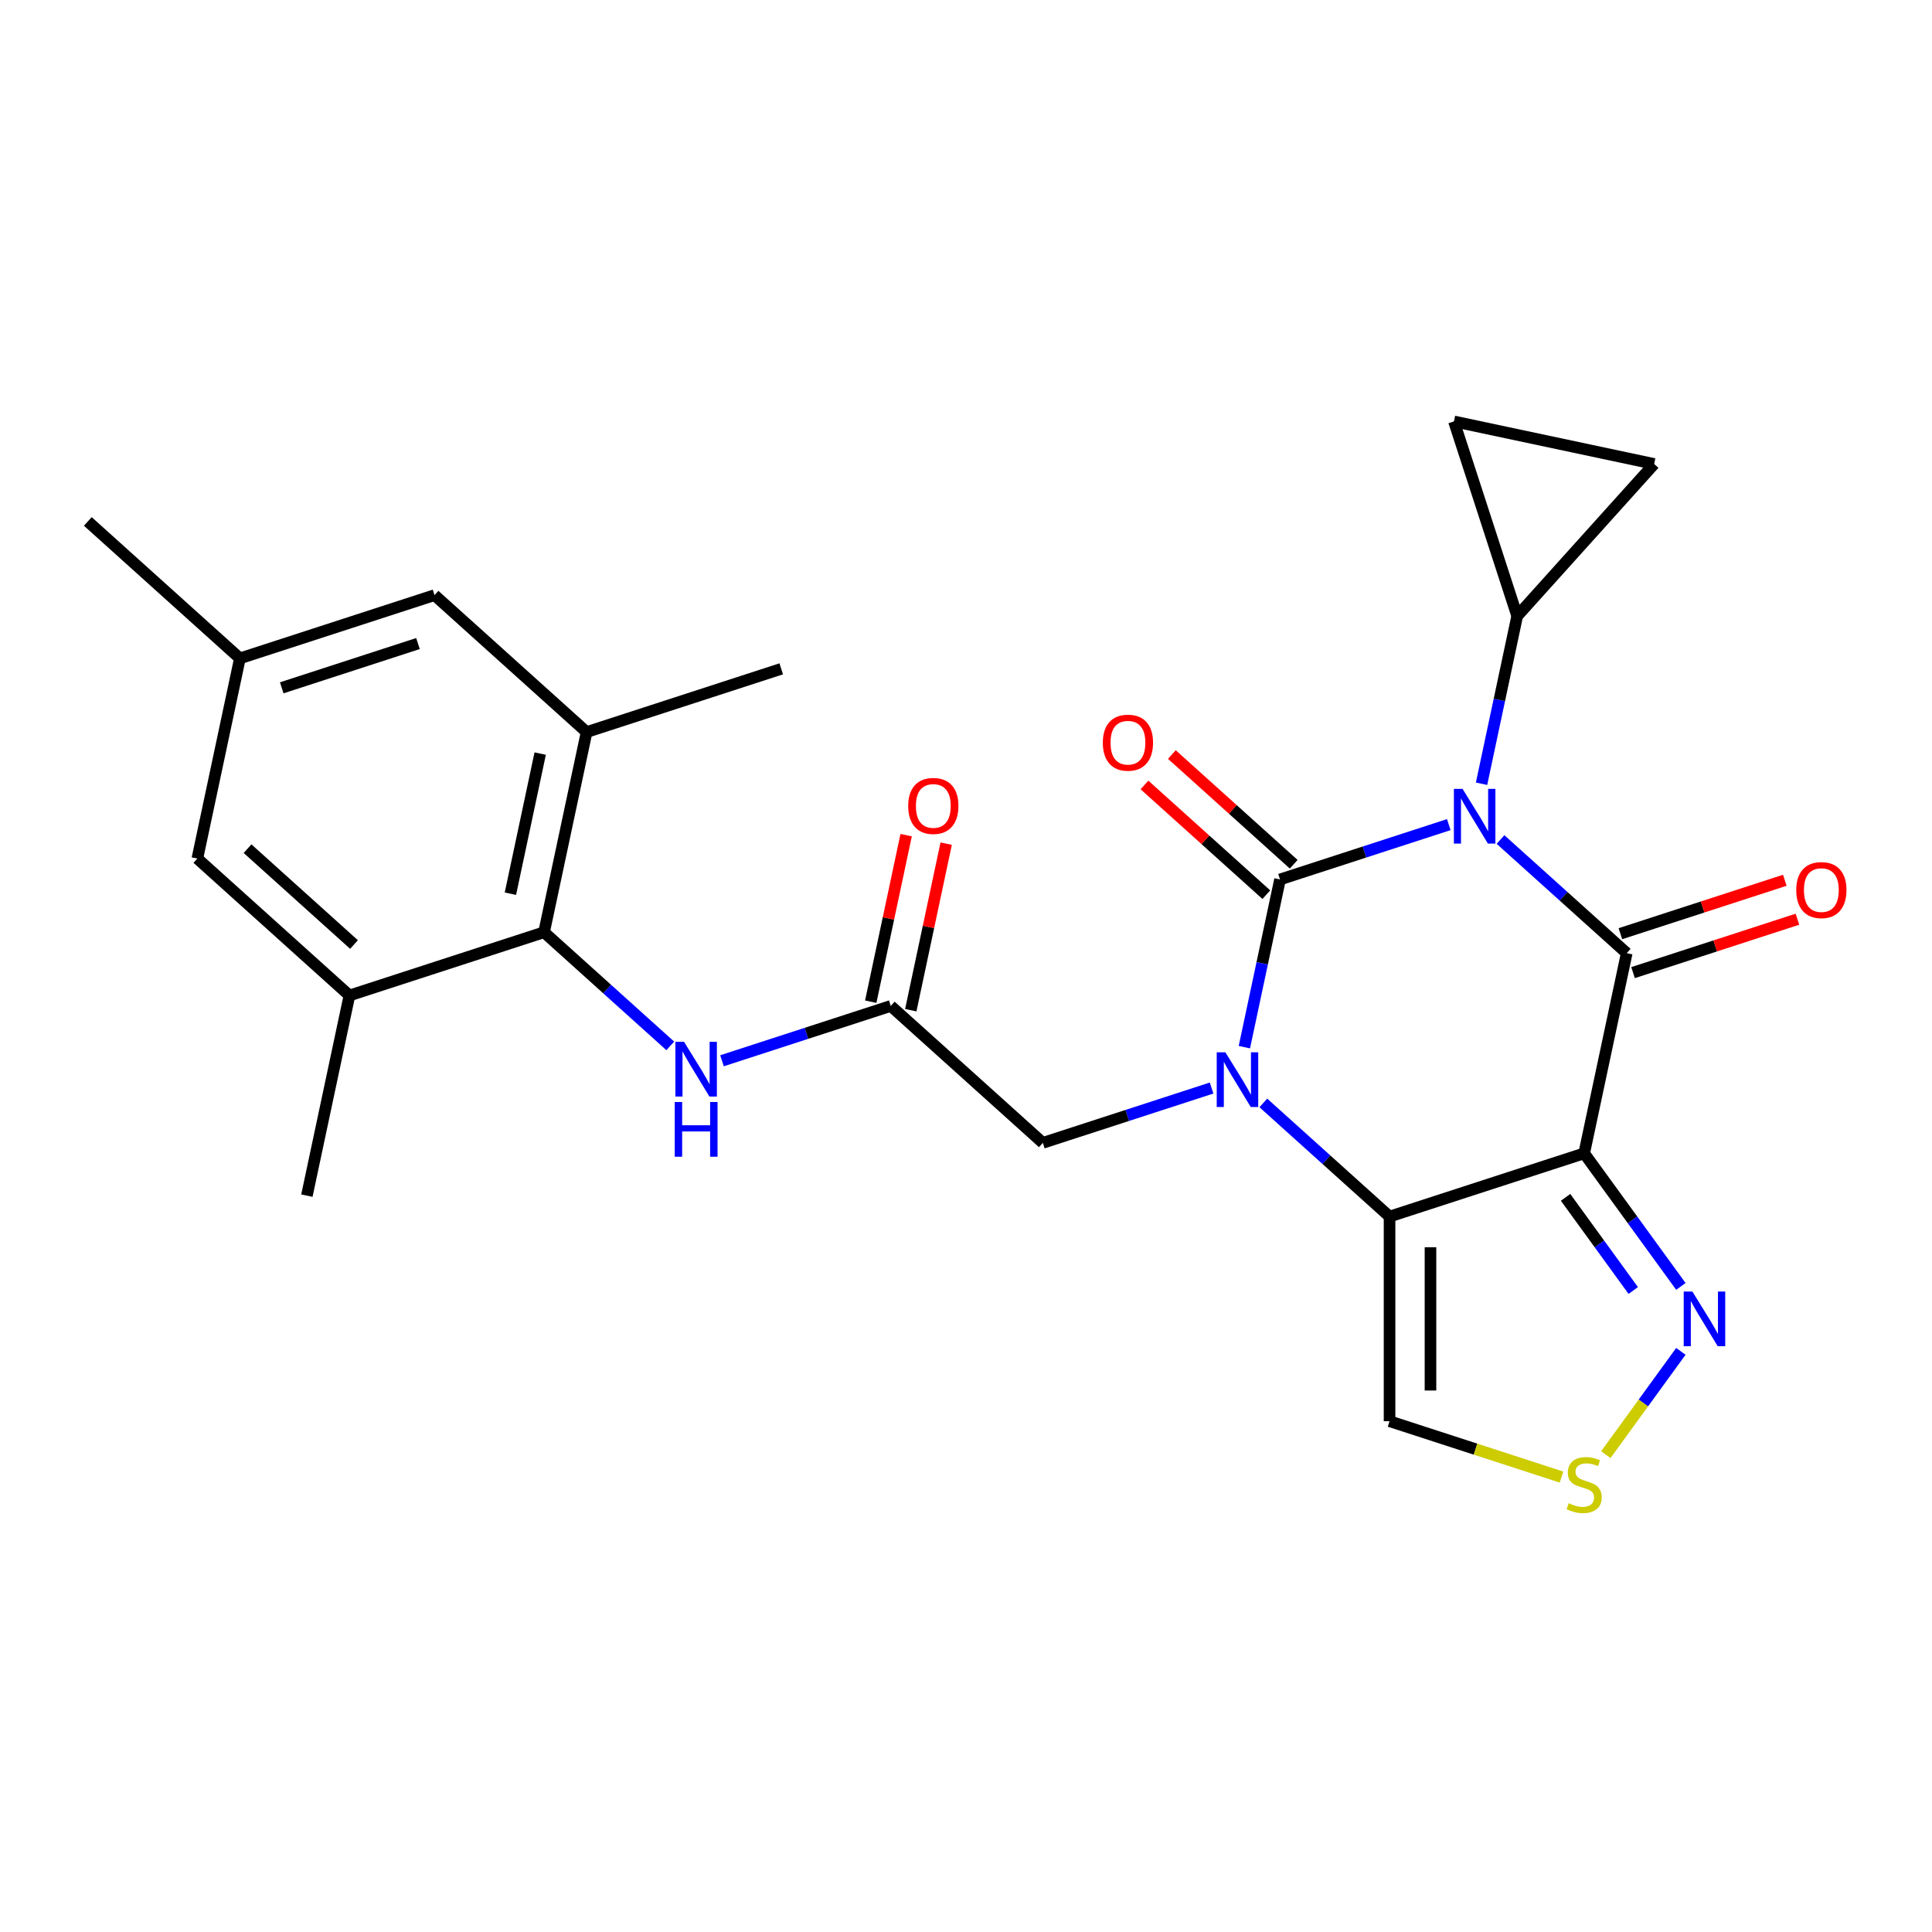 <?xml version='1.0' encoding='iso-8859-1'?>
<svg version='1.1' baseProfile='full'
              xmlns='http://www.w3.org/2000/svg'
                      xmlns:rdkit='http://www.rdkit.org/xml'
                      xmlns:xlink='http://www.w3.org/1999/xlink'
                  xml:space='preserve'
width='1000px' height='1000px' viewBox='0 0 1000 1000'>
<!-- END OF HEADER -->
<rect style='opacity:1.0;fill:#FFFFFF;stroke:none' width='1000' height='1000' x='0' y='0'> </rect>
<path class='bond-0' d='M 749.886,426.825 L 706.211,441.016' style='fill:none;fill-rule:evenodd;stroke:#0000FF;stroke-width:6px;stroke-linecap:butt;stroke-linejoin:miter;stroke-opacity:1' />
<path class='bond-0' d='M 706.211,441.016 L 662.536,455.207' style='fill:none;fill-rule:evenodd;stroke:#000000;stroke-width:6px;stroke-linecap:butt;stroke-linejoin:miter;stroke-opacity:1' />
<path class='bond-2' d='M 776.662,434.53 L 809.326,463.941' style='fill:none;fill-rule:evenodd;stroke:#0000FF;stroke-width:6px;stroke-linecap:butt;stroke-linejoin:miter;stroke-opacity:1' />
<path class='bond-2' d='M 809.326,463.941 L 841.99,493.352' style='fill:none;fill-rule:evenodd;stroke:#000000;stroke-width:6px;stroke-linecap:butt;stroke-linejoin:miter;stroke-opacity:1' />
<path class='bond-5' d='M 766.847,405.667 L 776.072,362.267' style='fill:none;fill-rule:evenodd;stroke:#0000FF;stroke-width:6px;stroke-linecap:butt;stroke-linejoin:miter;stroke-opacity:1' />
<path class='bond-5' d='M 776.072,362.267 L 785.297,318.867' style='fill:none;fill-rule:evenodd;stroke:#000000;stroke-width:6px;stroke-linecap:butt;stroke-linejoin:miter;stroke-opacity:1' />
<path class='bond-1' d='M 662.536,455.207 L 653.311,498.607' style='fill:none;fill-rule:evenodd;stroke:#000000;stroke-width:6px;stroke-linecap:butt;stroke-linejoin:miter;stroke-opacity:1' />
<path class='bond-1' d='M 653.311,498.607 L 644.086,542.007' style='fill:none;fill-rule:evenodd;stroke:#0000FF;stroke-width:6px;stroke-linecap:butt;stroke-linejoin:miter;stroke-opacity:1' />
<path class='bond-17' d='M 669.623,447.336 L 638.089,418.942' style='fill:none;fill-rule:evenodd;stroke:#000000;stroke-width:6px;stroke-linecap:butt;stroke-linejoin:miter;stroke-opacity:1' />
<path class='bond-17' d='M 638.089,418.942 L 606.555,390.549' style='fill:none;fill-rule:evenodd;stroke:#FF0000;stroke-width:6px;stroke-linecap:butt;stroke-linejoin:miter;stroke-opacity:1' />
<path class='bond-17' d='M 655.448,463.079 L 623.914,434.685' style='fill:none;fill-rule:evenodd;stroke:#000000;stroke-width:6px;stroke-linecap:butt;stroke-linejoin:miter;stroke-opacity:1' />
<path class='bond-17' d='M 623.914,434.685 L 592.38,406.292' style='fill:none;fill-rule:evenodd;stroke:#FF0000;stroke-width:6px;stroke-linecap:butt;stroke-linejoin:miter;stroke-opacity:1' />
<path class='bond-12' d='M 627.125,563.166 L 583.449,577.357' style='fill:none;fill-rule:evenodd;stroke:#0000FF;stroke-width:6px;stroke-linecap:butt;stroke-linejoin:miter;stroke-opacity:1' />
<path class='bond-12' d='M 583.449,577.357 L 539.774,591.548' style='fill:none;fill-rule:evenodd;stroke:#000000;stroke-width:6px;stroke-linecap:butt;stroke-linejoin:miter;stroke-opacity:1' />
<path class='bond-27' d='M 653.901,570.87 L 686.565,600.281' style='fill:none;fill-rule:evenodd;stroke:#0000FF;stroke-width:6px;stroke-linecap:butt;stroke-linejoin:miter;stroke-opacity:1' />
<path class='bond-27' d='M 686.565,600.281 L 719.229,629.692' style='fill:none;fill-rule:evenodd;stroke:#000000;stroke-width:6px;stroke-linecap:butt;stroke-linejoin:miter;stroke-opacity:1' />
<path class='bond-3' d='M 841.99,493.352 L 819.968,596.96' style='fill:none;fill-rule:evenodd;stroke:#000000;stroke-width:6px;stroke-linecap:butt;stroke-linejoin:miter;stroke-opacity:1' />
<path class='bond-18' d='M 845.264,503.425 L 887.809,489.602' style='fill:none;fill-rule:evenodd;stroke:#000000;stroke-width:6px;stroke-linecap:butt;stroke-linejoin:miter;stroke-opacity:1' />
<path class='bond-18' d='M 887.809,489.602 L 930.354,475.778' style='fill:none;fill-rule:evenodd;stroke:#FF0000;stroke-width:6px;stroke-linecap:butt;stroke-linejoin:miter;stroke-opacity:1' />
<path class='bond-18' d='M 838.717,483.278 L 881.263,469.454' style='fill:none;fill-rule:evenodd;stroke:#000000;stroke-width:6px;stroke-linecap:butt;stroke-linejoin:miter;stroke-opacity:1' />
<path class='bond-18' d='M 881.263,469.454 L 923.808,455.63' style='fill:none;fill-rule:evenodd;stroke:#FF0000;stroke-width:6px;stroke-linecap:butt;stroke-linejoin:miter;stroke-opacity:1' />
<path class='bond-4' d='M 819.968,596.96 L 719.229,629.692' style='fill:none;fill-rule:evenodd;stroke:#000000;stroke-width:6px;stroke-linecap:butt;stroke-linejoin:miter;stroke-opacity:1' />
<path class='bond-6' d='M 819.968,596.96 L 844.992,631.403' style='fill:none;fill-rule:evenodd;stroke:#000000;stroke-width:6px;stroke-linecap:butt;stroke-linejoin:miter;stroke-opacity:1' />
<path class='bond-6' d='M 844.992,631.403 L 870.016,665.845' style='fill:none;fill-rule:evenodd;stroke:#0000FF;stroke-width:6px;stroke-linecap:butt;stroke-linejoin:miter;stroke-opacity:1' />
<path class='bond-6' d='M 810.336,619.745 L 827.853,643.855' style='fill:none;fill-rule:evenodd;stroke:#000000;stroke-width:6px;stroke-linecap:butt;stroke-linejoin:miter;stroke-opacity:1' />
<path class='bond-6' d='M 827.853,643.855 L 845.37,667.965' style='fill:none;fill-rule:evenodd;stroke:#0000FF;stroke-width:6px;stroke-linecap:butt;stroke-linejoin:miter;stroke-opacity:1' />
<path class='bond-8' d='M 719.229,629.692 L 719.229,735.615' style='fill:none;fill-rule:evenodd;stroke:#000000;stroke-width:6px;stroke-linecap:butt;stroke-linejoin:miter;stroke-opacity:1' />
<path class='bond-8' d='M 740.414,645.58 L 740.414,719.726' style='fill:none;fill-rule:evenodd;stroke:#000000;stroke-width:6px;stroke-linecap:butt;stroke-linejoin:miter;stroke-opacity:1' />
<path class='bond-15' d='M 785.297,318.867 L 752.565,218.128' style='fill:none;fill-rule:evenodd;stroke:#000000;stroke-width:6px;stroke-linecap:butt;stroke-linejoin:miter;stroke-opacity:1' />
<path class='bond-16' d='M 785.297,318.867 L 856.173,240.151' style='fill:none;fill-rule:evenodd;stroke:#000000;stroke-width:6px;stroke-linecap:butt;stroke-linejoin:miter;stroke-opacity:1' />
<path class='bond-9' d='M 870.016,699.461 L 850.596,726.191' style='fill:none;fill-rule:evenodd;stroke:#0000FF;stroke-width:6px;stroke-linecap:butt;stroke-linejoin:miter;stroke-opacity:1' />
<path class='bond-9' d='M 850.596,726.191 L 831.176,752.92' style='fill:none;fill-rule:evenodd;stroke:#CCCC00;stroke-width:6px;stroke-linecap:butt;stroke-linejoin:miter;stroke-opacity:1' />
<path class='bond-7' d='M 281.603,482.527 L 314.267,511.938' style='fill:none;fill-rule:evenodd;stroke:#000000;stroke-width:6px;stroke-linecap:butt;stroke-linejoin:miter;stroke-opacity:1' />
<path class='bond-7' d='M 314.267,511.938 L 346.931,541.349' style='fill:none;fill-rule:evenodd;stroke:#0000FF;stroke-width:6px;stroke-linecap:butt;stroke-linejoin:miter;stroke-opacity:1' />
<path class='bond-13' d='M 281.603,482.527 L 303.626,378.919' style='fill:none;fill-rule:evenodd;stroke:#000000;stroke-width:6px;stroke-linecap:butt;stroke-linejoin:miter;stroke-opacity:1' />
<path class='bond-13' d='M 264.185,462.581 L 279.601,390.055' style='fill:none;fill-rule:evenodd;stroke:#000000;stroke-width:6px;stroke-linecap:butt;stroke-linejoin:miter;stroke-opacity:1' />
<path class='bond-14' d='M 281.603,482.527 L 180.864,515.259' style='fill:none;fill-rule:evenodd;stroke:#000000;stroke-width:6px;stroke-linecap:butt;stroke-linejoin:miter;stroke-opacity:1' />
<path class='bond-28' d='M 719.229,735.615 L 763.734,750.076' style='fill:none;fill-rule:evenodd;stroke:#000000;stroke-width:6px;stroke-linecap:butt;stroke-linejoin:miter;stroke-opacity:1' />
<path class='bond-28' d='M 763.734,750.076 L 808.24,764.536' style='fill:none;fill-rule:evenodd;stroke:#CCCC00;stroke-width:6px;stroke-linecap:butt;stroke-linejoin:miter;stroke-opacity:1' />
<path class='bond-10' d='M 461.058,520.671 L 539.774,591.548' style='fill:none;fill-rule:evenodd;stroke:#000000;stroke-width:6px;stroke-linecap:butt;stroke-linejoin:miter;stroke-opacity:1' />
<path class='bond-11' d='M 461.058,520.671 L 417.383,534.862' style='fill:none;fill-rule:evenodd;stroke:#000000;stroke-width:6px;stroke-linecap:butt;stroke-linejoin:miter;stroke-opacity:1' />
<path class='bond-11' d='M 417.383,534.862 L 373.707,549.053' style='fill:none;fill-rule:evenodd;stroke:#0000FF;stroke-width:6px;stroke-linecap:butt;stroke-linejoin:miter;stroke-opacity:1' />
<path class='bond-21' d='M 471.419,522.873 L 480.58,479.773' style='fill:none;fill-rule:evenodd;stroke:#000000;stroke-width:6px;stroke-linecap:butt;stroke-linejoin:miter;stroke-opacity:1' />
<path class='bond-21' d='M 480.58,479.773 L 489.741,436.673' style='fill:none;fill-rule:evenodd;stroke:#FF0000;stroke-width:6px;stroke-linecap:butt;stroke-linejoin:miter;stroke-opacity:1' />
<path class='bond-21' d='M 450.697,518.469 L 459.858,475.369' style='fill:none;fill-rule:evenodd;stroke:#000000;stroke-width:6px;stroke-linecap:butt;stroke-linejoin:miter;stroke-opacity:1' />
<path class='bond-21' d='M 459.858,475.369 L 469.02,432.269' style='fill:none;fill-rule:evenodd;stroke:#FF0000;stroke-width:6px;stroke-linecap:butt;stroke-linejoin:miter;stroke-opacity:1' />
<path class='bond-20' d='M 303.626,378.919 L 224.909,308.042' style='fill:none;fill-rule:evenodd;stroke:#000000;stroke-width:6px;stroke-linecap:butt;stroke-linejoin:miter;stroke-opacity:1' />
<path class='bond-24' d='M 303.626,378.919 L 404.364,346.187' style='fill:none;fill-rule:evenodd;stroke:#000000;stroke-width:6px;stroke-linecap:butt;stroke-linejoin:miter;stroke-opacity:1' />
<path class='bond-19' d='M 180.864,515.259 L 102.148,444.383' style='fill:none;fill-rule:evenodd;stroke:#000000;stroke-width:6px;stroke-linecap:butt;stroke-linejoin:miter;stroke-opacity:1' />
<path class='bond-19' d='M 183.232,488.884 L 128.131,439.271' style='fill:none;fill-rule:evenodd;stroke:#000000;stroke-width:6px;stroke-linecap:butt;stroke-linejoin:miter;stroke-opacity:1' />
<path class='bond-23' d='M 180.864,515.259 L 158.842,618.867' style='fill:none;fill-rule:evenodd;stroke:#000000;stroke-width:6px;stroke-linecap:butt;stroke-linejoin:miter;stroke-opacity:1' />
<path class='bond-26' d='M 752.565,218.128 L 856.173,240.151' style='fill:none;fill-rule:evenodd;stroke:#000000;stroke-width:6px;stroke-linecap:butt;stroke-linejoin:miter;stroke-opacity:1' />
<path class='bond-22' d='M 102.148,444.383 L 124.171,340.774' style='fill:none;fill-rule:evenodd;stroke:#000000;stroke-width:6px;stroke-linecap:butt;stroke-linejoin:miter;stroke-opacity:1' />
<path class='bond-29' d='M 224.909,308.042 L 124.171,340.774' style='fill:none;fill-rule:evenodd;stroke:#000000;stroke-width:6px;stroke-linecap:butt;stroke-linejoin:miter;stroke-opacity:1' />
<path class='bond-29' d='M 216.345,333.1 L 145.828,356.012' style='fill:none;fill-rule:evenodd;stroke:#000000;stroke-width:6px;stroke-linecap:butt;stroke-linejoin:miter;stroke-opacity:1' />
<path class='bond-25' d='M 124.171,340.774 L 45.455,269.898' style='fill:none;fill-rule:evenodd;stroke:#000000;stroke-width:6px;stroke-linecap:butt;stroke-linejoin:miter;stroke-opacity:1' />
<path  class='atom-0' d='M 757.014 408.315
L 766.294 423.315
Q 767.214 424.795, 768.694 427.475
Q 770.174 430.155, 770.254 430.315
L 770.254 408.315
L 774.014 408.315
L 774.014 436.635
L 770.134 436.635
L 760.174 420.235
Q 759.014 418.315, 757.774 416.115
Q 756.574 413.915, 756.214 413.235
L 756.214 436.635
L 752.534 436.635
L 752.534 408.315
L 757.014 408.315
' fill='#0000FF'/>
<path  class='atom-2' d='M 634.253 544.656
L 643.533 559.656
Q 644.453 561.136, 645.933 563.816
Q 647.413 566.496, 647.493 566.656
L 647.493 544.656
L 651.253 544.656
L 651.253 572.976
L 647.373 572.976
L 637.413 556.576
Q 636.253 554.656, 635.013 552.456
Q 633.813 550.256, 633.453 549.576
L 633.453 572.976
L 629.773 572.976
L 629.773 544.656
L 634.253 544.656
' fill='#0000FF'/>
<path  class='atom-7' d='M 875.968 668.493
L 885.248 683.493
Q 886.168 684.973, 887.648 687.653
Q 889.128 690.333, 889.208 690.493
L 889.208 668.493
L 892.968 668.493
L 892.968 696.813
L 889.088 696.813
L 879.128 680.413
Q 877.968 678.493, 876.728 676.293
Q 875.528 674.093, 875.168 673.413
L 875.168 696.813
L 871.488 696.813
L 871.488 668.493
L 875.968 668.493
' fill='#0000FF'/>
<path  class='atom-10' d='M 811.968 778.067
Q 812.288 778.187, 813.608 778.747
Q 814.928 779.307, 816.368 779.667
Q 817.848 779.987, 819.288 779.987
Q 821.968 779.987, 823.528 778.707
Q 825.088 777.387, 825.088 775.107
Q 825.088 773.547, 824.288 772.587
Q 823.528 771.627, 822.328 771.107
Q 821.128 770.587, 819.128 769.987
Q 816.608 769.227, 815.088 768.507
Q 813.608 767.787, 812.528 766.267
Q 811.488 764.747, 811.488 762.187
Q 811.488 758.627, 813.888 756.427
Q 816.328 754.227, 821.128 754.227
Q 824.408 754.227, 828.128 755.787
L 827.208 758.867
Q 823.808 757.467, 821.248 757.467
Q 818.488 757.467, 816.968 758.627
Q 815.448 759.747, 815.488 761.707
Q 815.488 763.227, 816.248 764.147
Q 817.048 765.067, 818.168 765.587
Q 819.328 766.107, 821.248 766.707
Q 823.808 767.507, 825.328 768.307
Q 826.848 769.107, 827.928 770.747
Q 829.048 772.347, 829.048 775.107
Q 829.048 779.027, 826.408 781.147
Q 823.808 783.227, 819.448 783.227
Q 816.928 783.227, 815.008 782.667
Q 813.128 782.147, 810.888 781.227
L 811.968 778.067
' fill='#CCCC00'/>
<path  class='atom-12' d='M 354.059 539.243
L 363.339 554.243
Q 364.259 555.723, 365.739 558.403
Q 367.219 561.083, 367.299 561.243
L 367.299 539.243
L 371.059 539.243
L 371.059 567.563
L 367.179 567.563
L 357.219 551.163
Q 356.059 549.243, 354.819 547.043
Q 353.619 544.843, 353.259 544.163
L 353.259 567.563
L 349.579 567.563
L 349.579 539.243
L 354.059 539.243
' fill='#0000FF'/>
<path  class='atom-12' d='M 349.239 570.395
L 353.079 570.395
L 353.079 582.435
L 367.559 582.435
L 367.559 570.395
L 371.399 570.395
L 371.399 598.715
L 367.559 598.715
L 367.559 585.635
L 353.079 585.635
L 353.079 598.715
L 349.239 598.715
L 349.239 570.395
' fill='#0000FF'/>
<path  class='atom-18' d='M 570.819 384.411
Q 570.819 377.611, 574.179 373.811
Q 577.539 370.011, 583.819 370.011
Q 590.099 370.011, 593.459 373.811
Q 596.819 377.611, 596.819 384.411
Q 596.819 391.291, 593.419 395.211
Q 590.019 399.091, 583.819 399.091
Q 577.579 399.091, 574.179 395.211
Q 570.819 391.331, 570.819 384.411
M 583.819 395.891
Q 588.139 395.891, 590.459 393.011
Q 592.819 390.091, 592.819 384.411
Q 592.819 378.851, 590.459 376.051
Q 588.139 373.211, 583.819 373.211
Q 579.499 373.211, 577.139 376.011
Q 574.819 378.811, 574.819 384.411
Q 574.819 390.131, 577.139 393.011
Q 579.499 395.891, 583.819 395.891
' fill='#FF0000'/>
<path  class='atom-19' d='M 929.729 460.7
Q 929.729 453.9, 933.089 450.1
Q 936.449 446.3, 942.729 446.3
Q 949.009 446.3, 952.369 450.1
Q 955.729 453.9, 955.729 460.7
Q 955.729 467.58, 952.329 471.5
Q 948.929 475.38, 942.729 475.38
Q 936.489 475.38, 933.089 471.5
Q 929.729 467.62, 929.729 460.7
M 942.729 472.18
Q 947.049 472.18, 949.369 469.3
Q 951.729 466.38, 951.729 460.7
Q 951.729 455.14, 949.369 452.34
Q 947.049 449.5, 942.729 449.5
Q 938.409 449.5, 936.049 452.3
Q 933.729 455.1, 933.729 460.7
Q 933.729 466.42, 936.049 469.3
Q 938.409 472.18, 942.729 472.18
' fill='#FF0000'/>
<path  class='atom-22' d='M 470.081 417.143
Q 470.081 410.343, 473.441 406.543
Q 476.801 402.743, 483.081 402.743
Q 489.361 402.743, 492.721 406.543
Q 496.081 410.343, 496.081 417.143
Q 496.081 424.023, 492.681 427.943
Q 489.281 431.823, 483.081 431.823
Q 476.841 431.823, 473.441 427.943
Q 470.081 424.063, 470.081 417.143
M 483.081 428.623
Q 487.401 428.623, 489.721 425.743
Q 492.081 422.823, 492.081 417.143
Q 492.081 411.583, 489.721 408.783
Q 487.401 405.943, 483.081 405.943
Q 478.761 405.943, 476.401 408.743
Q 474.081 411.543, 474.081 417.143
Q 474.081 422.863, 476.401 425.743
Q 478.761 428.623, 483.081 428.623
' fill='#FF0000'/>
</svg>
